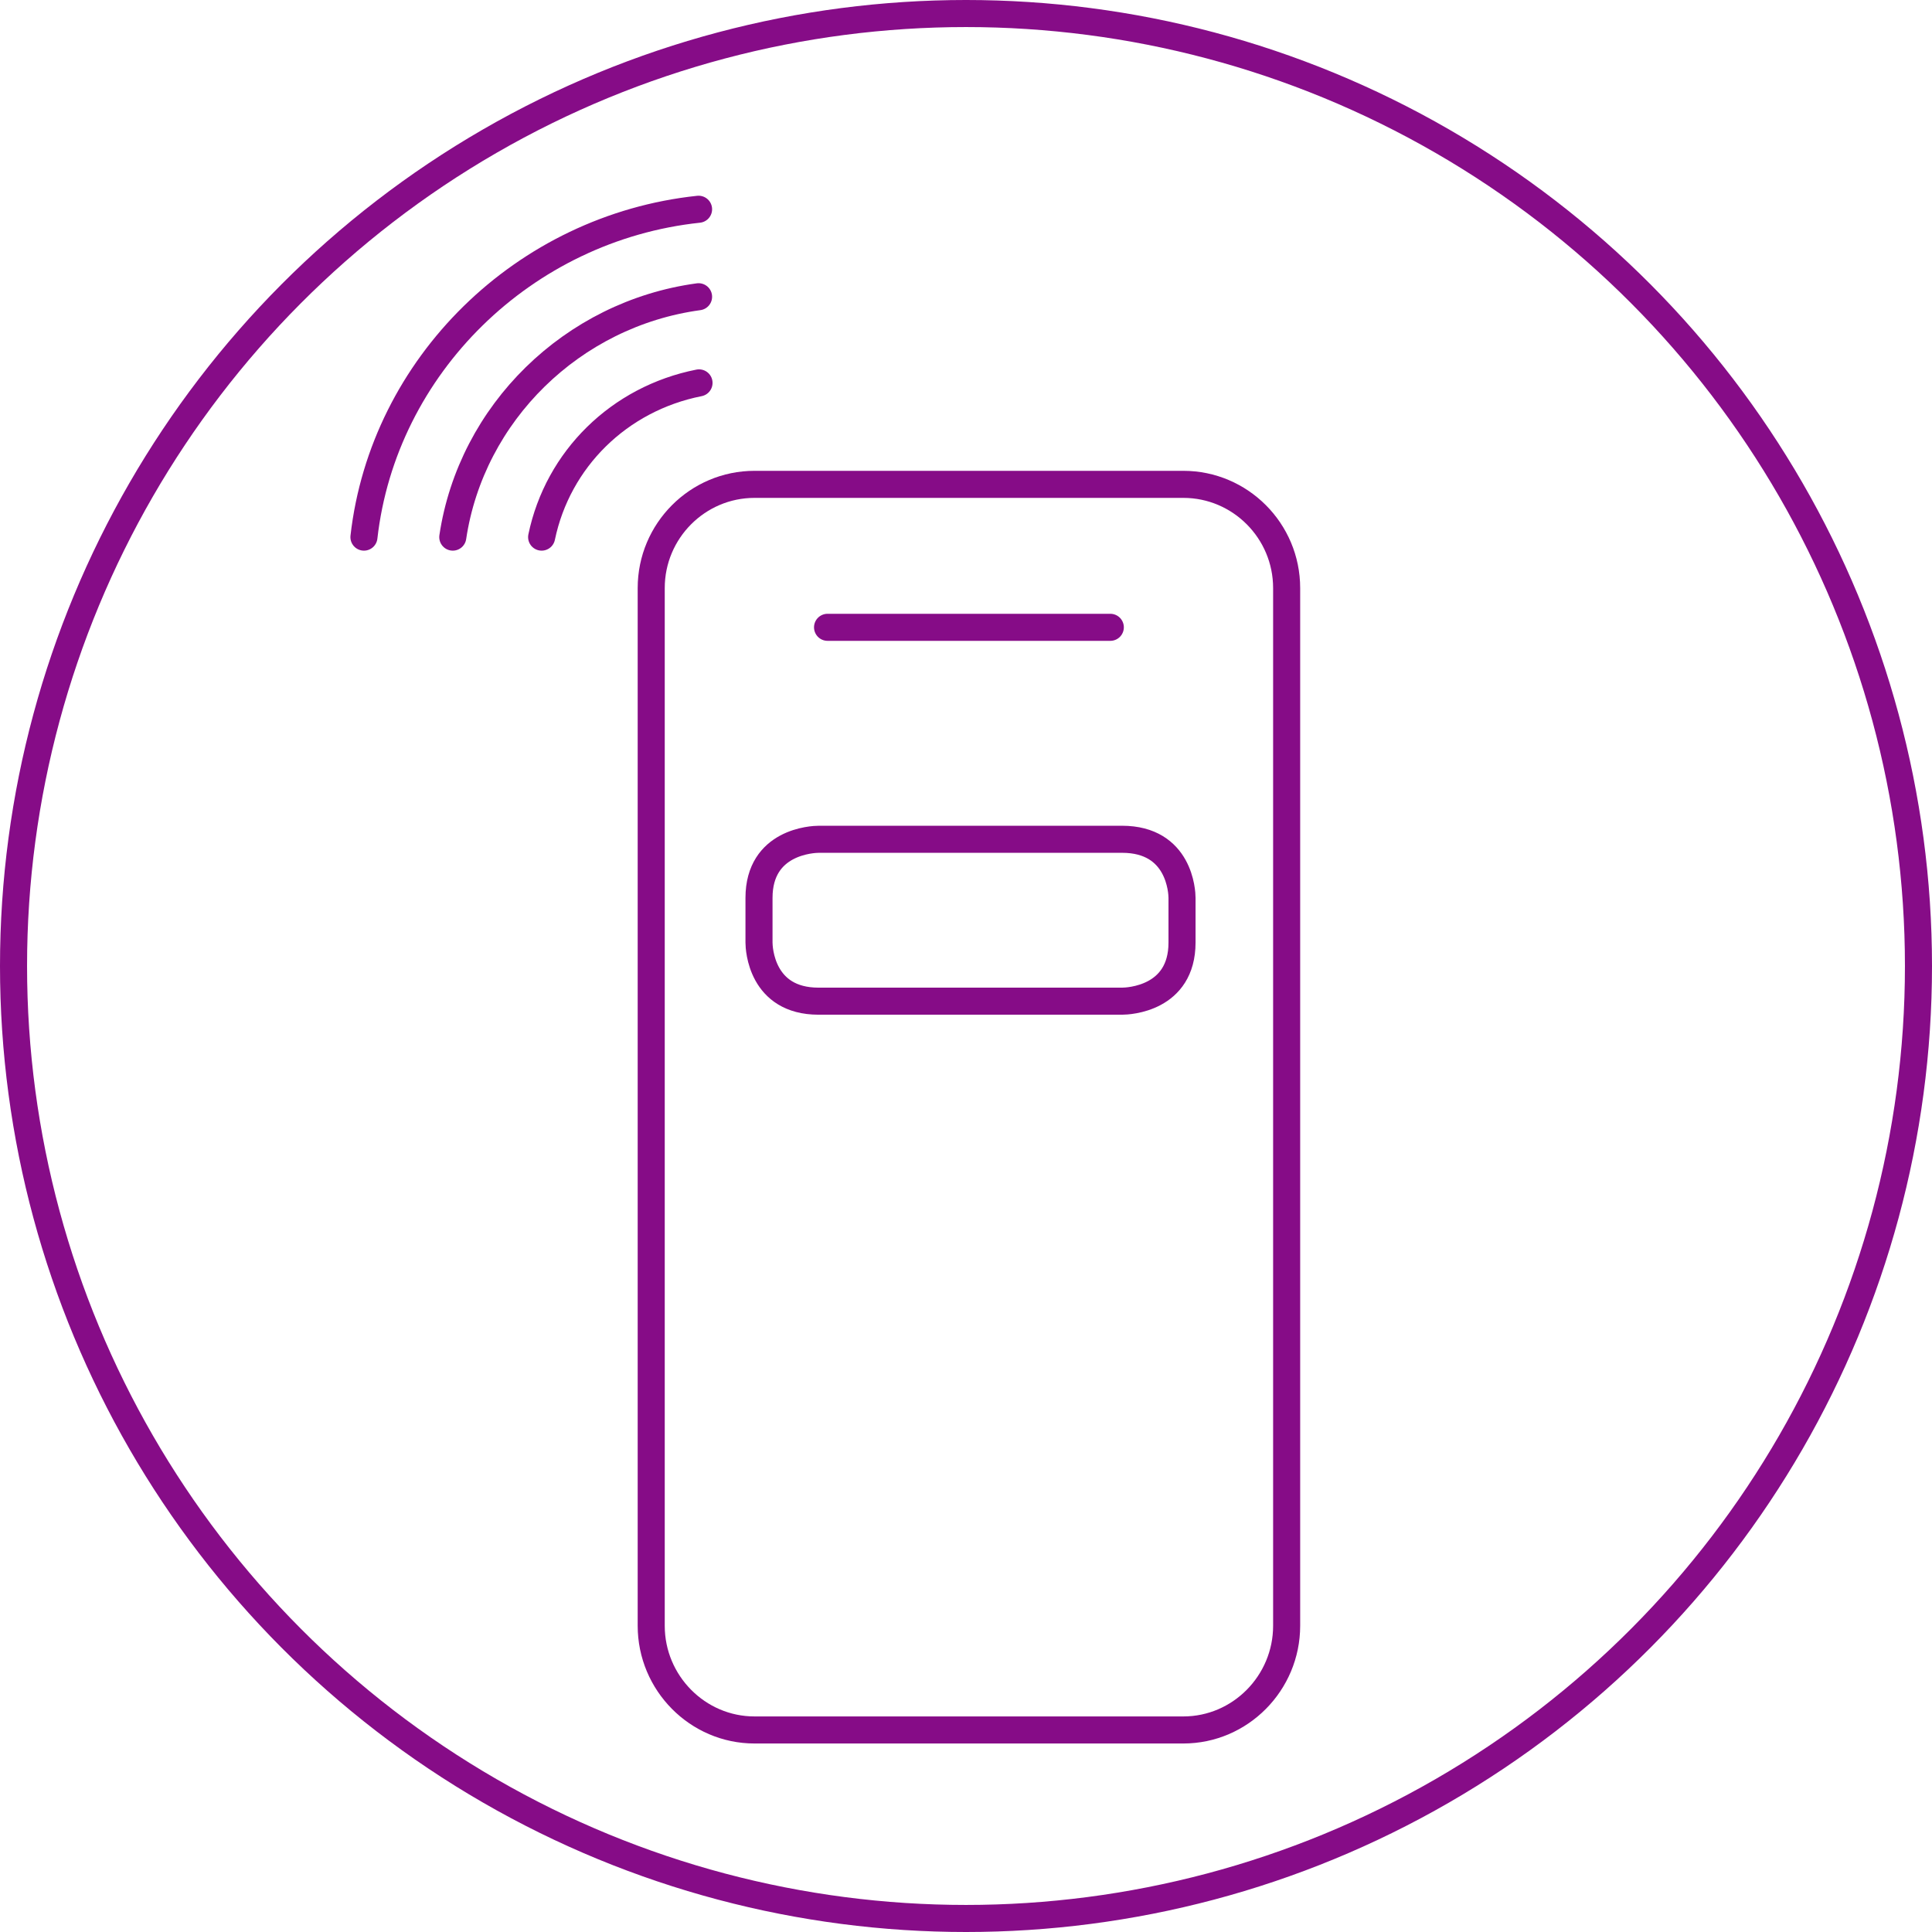 <?xml version="1.0" encoding="utf-8"?>
<!-- Generator: Adobe Illustrator 26.0.3, SVG Export Plug-In . SVG Version: 6.00 Build 0)  -->
<svg width="95" height="95" version="1.1" id="Ebene_2_00000121237357547162868560000013382999685100734357_"
	 xmlns="http://www.w3.org/2000/svg" xmlns:xlink="http://www.w3.org/1999/xlink" x="0px" y="0px" viewBox="0 0 428.4 428.4"
	 style="enable-background:new 0 0 428.4 428.4;" xml:space="preserve">
<style type="text/css">
	.st0{fill:none;stroke:#860C87;stroke-width:6;stroke-linecap:round;stroke-linejoin:round;}
</style>
<circle class="st0" cx="214.2" cy="214.2" r="211.2"/>
<g>
	<line class="st0" x1="246.2" y1="139.1" x2="183.5" y2="139.1"/>
	<path class="st0" d="M181.6,186.1c-1.4,0-13.3,0.5-13.3,13v9.9c0,1.3,0.5,13,13.2,13h67.3c1.4,0,13.3-0.5,13.3-13v-9.9
		c0-1.3-0.5-13-13.3-13H181.6z"/>
	<path class="st0" d="M285.3,360.5V130.4c0-12.7-10.3-23-22.9-23h-95.1c-12.6,0-22.9,10.3-22.9,23v230.1c0,12.7,10.3,23.1,22.9,23.1
		h95.1C275,383.6,285.3,373.2,285.3,360.5z"/>
	<path class="st0" d="M120.1,119.1c3.6-17.3,17.2-30.7,34.9-34.2"/>
	<path class="st0" d="M100.4,119.1c4.1-27.5,26.5-49.5,54.5-53.3"/>
	<path class="st0" d="M80.7,119.1c4.3-38,35.5-68.6,74.2-72.7"/>
</g>
</svg>
